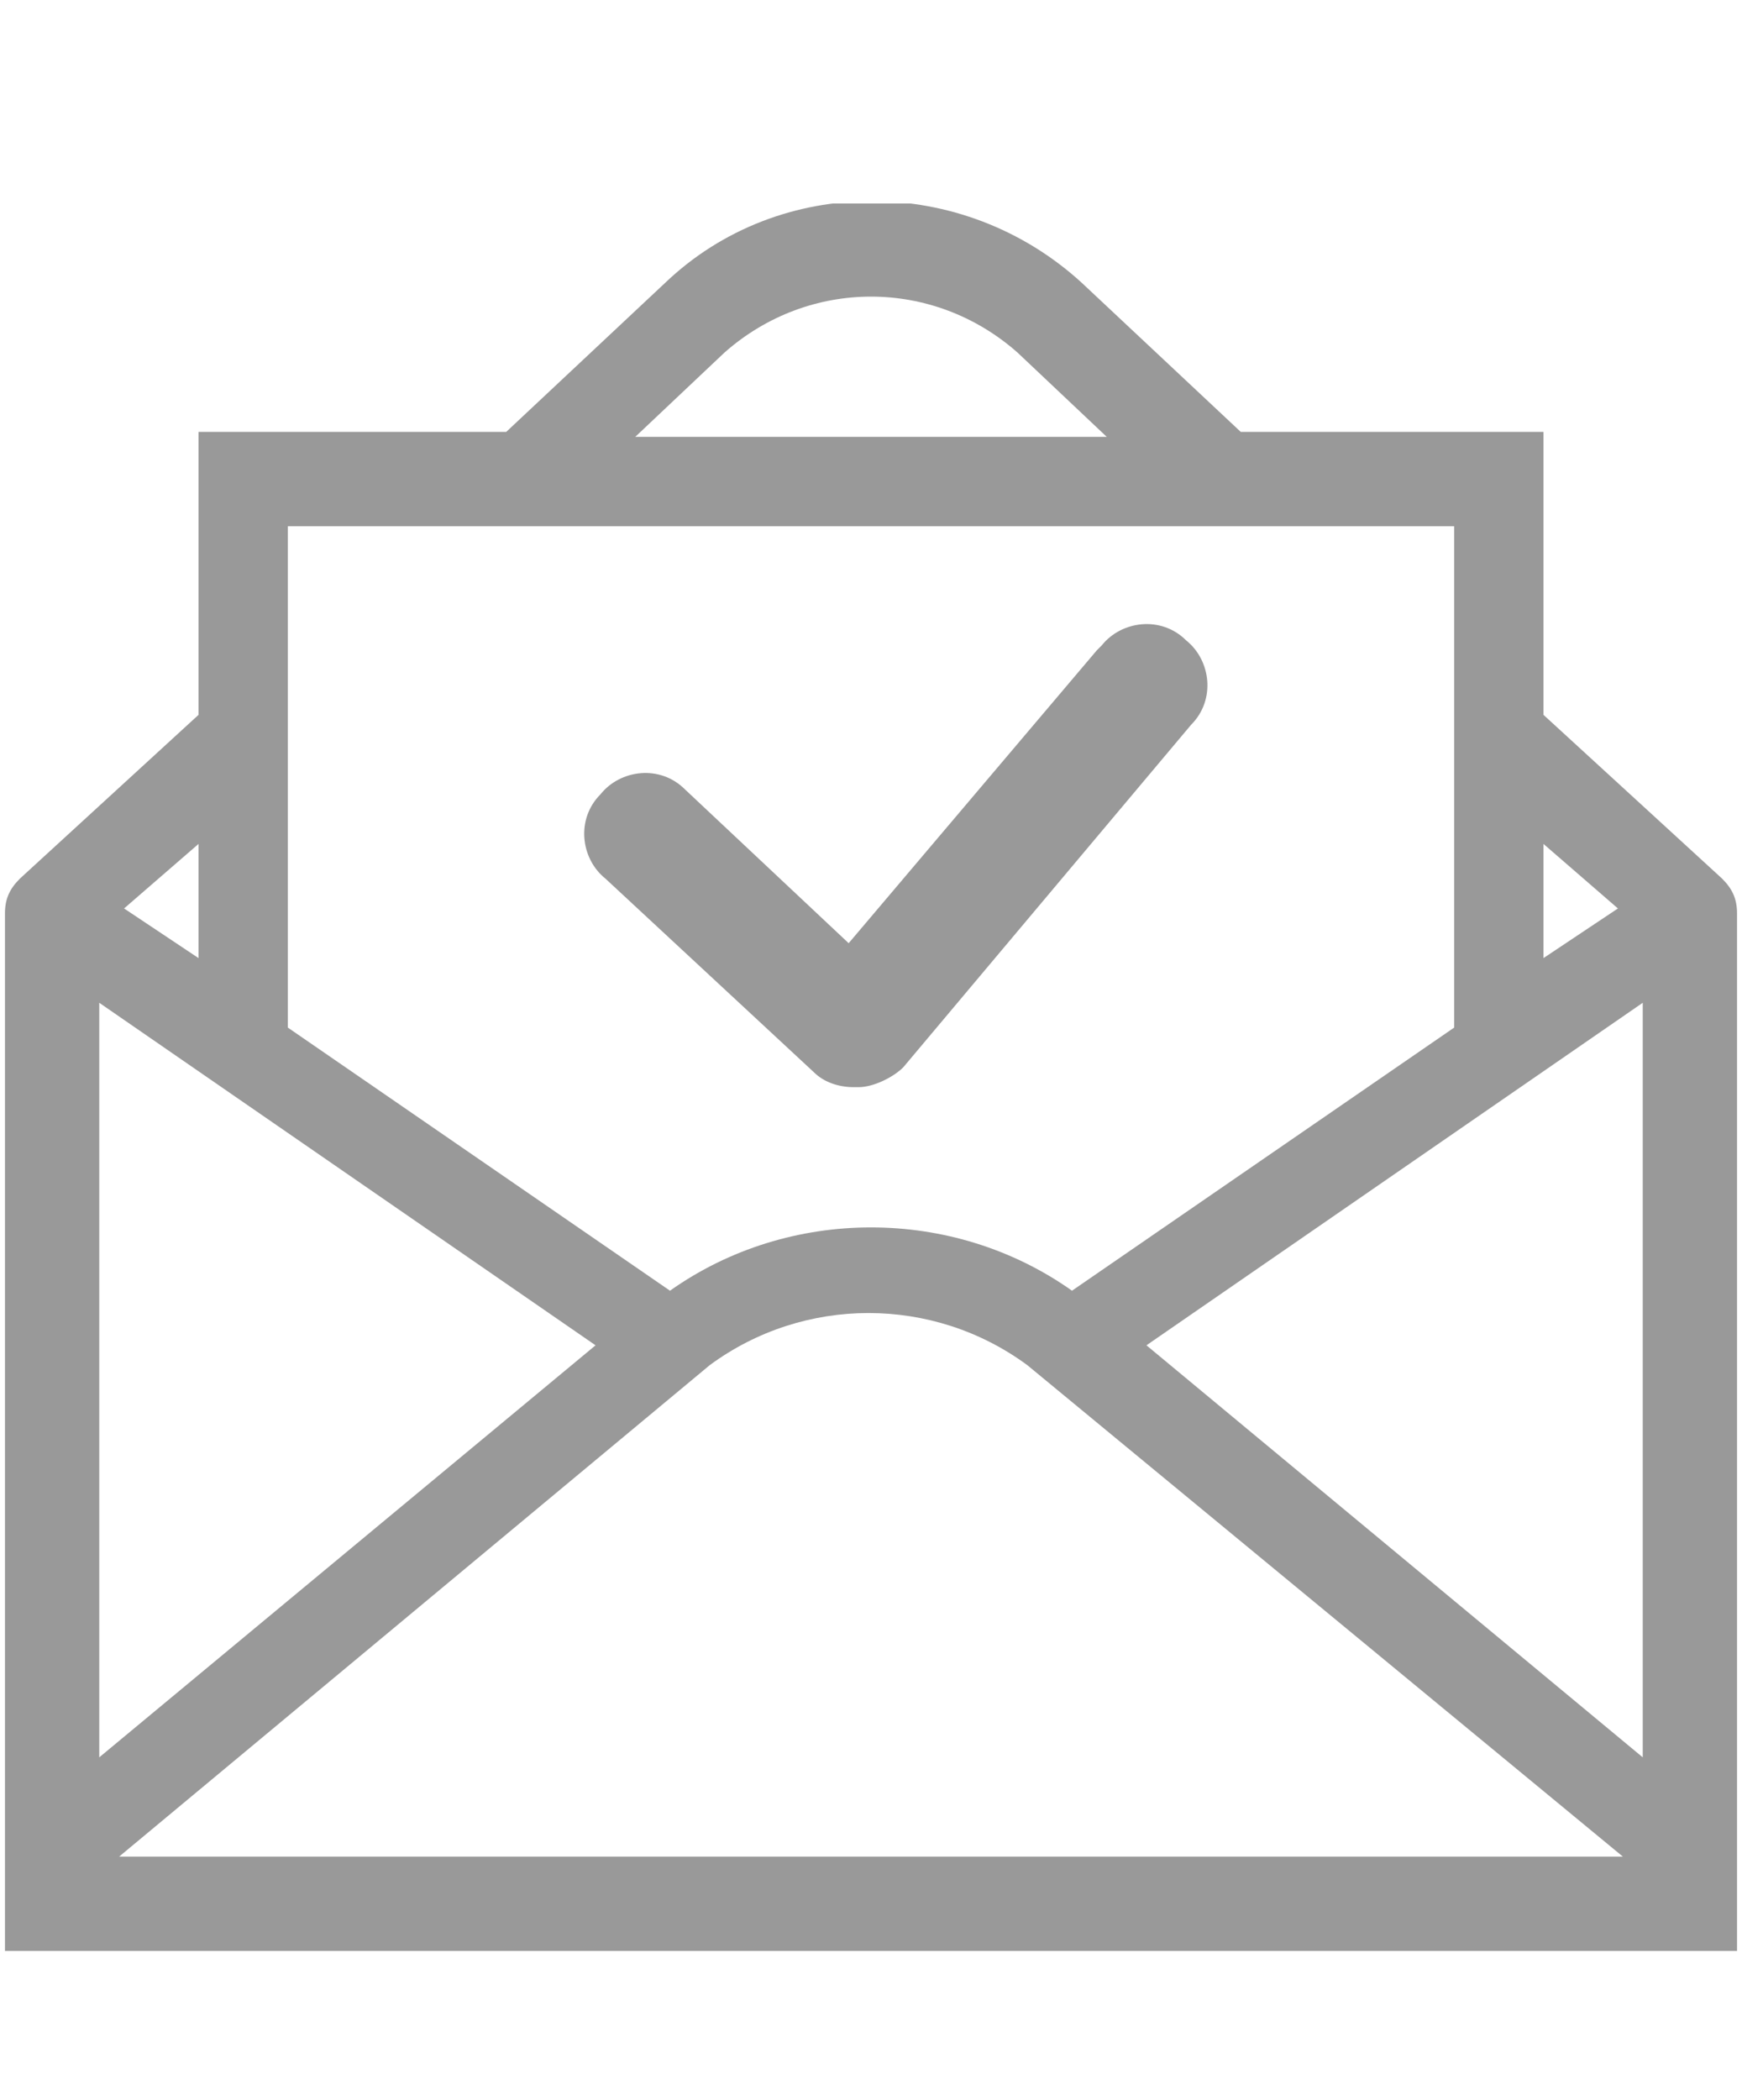 <?xml version="1.0" encoding="utf-8"?>
<!-- Generator: Adobe Illustrator 24.3.0, SVG Export Plug-In . SVG Version: 6.00 Build 0)  -->
<svg version="1.1" id="レイヤー_1" xmlns="http://www.w3.org/2000/svg" xmlns:xlink="http://www.w3.org/1999/xlink" x="0px"
	 y="0px" viewBox="0 0 35.1 42.3" style="enable-background:new 0 0 35.1 42.3;" xml:space="preserve">
<style type="text/css">
	.st0{clip-path:url(#SVGID_2_);}
	.st1{fill:#999999;}
</style>
<g id="グループ_43" transform="translate(0 0)">
	<g>
		<defs>
			<rect id="SVGID_1_" x="0.1" y="4.1" width="34.9" height="35.2"/>
		</defs>
		<clipPath id="SVGID_2_">
			<use xlink:href="#SVGID_1_"  style="overflow:visible;"/>
		</clipPath>
		<g id="グループ_42" transform="translate(0 0)" class="st0">
			<path id="パス_34" class="st1" d="M35,18.4c0-0.3-0.1-0.5-0.3-0.7l-3.6-3.3V8.7H25l-3.2-3c-2.4-2.2-6.1-2.2-8.4,0l-3.2,3H4v5.7
				l-3.6,3.3c-0.2,0.2-0.3,0.4-0.3,0.7h0v20.9H35L35,18.4L35,18.4z M2,20.2l10,6.9L2,35.4V20.2z M14.3,27.5c1.9-1.4,4.5-1.4,6.4,0
				l12,9.9H2.4L14.3,27.5z M23.1,27.1l10-6.9v15.2L23.1,27.1z M32.6,18.3l-1.5,1V17L32.6,18.3z M14.6,7.1c1.7-1.5,4.2-1.5,5.9,0
				l1.8,1.7h-9.5L14.6,7.1z M5.8,10.6h23.5v10.1l-7.7,5.3c-2.4-1.7-5.7-1.7-8.1,0l-7.7-5.3V10.6z M4,18.4v0.9l-1.5-1L4,17V18.4z"/>
			<path id="パス_35" class="st1" d="M16.4,21.6c0.2,0.2,0.5,0.3,0.8,0.3h0.1c0.3,0,0.7-0.2,0.9-0.4l5.8-6.9
				c0.5-0.5,0.4-1.3-0.1-1.7c-0.5-0.5-1.3-0.4-1.7,0.1c0,0-0.1,0.1-0.1,0.1l-5,5.9l-3.3-3.1c-0.5-0.5-1.3-0.4-1.7,0.1
				c-0.5,0.5-0.4,1.3,0.1,1.7L16.4,21.6z"/>
		</g>
	</g>
</g>
</svg>

